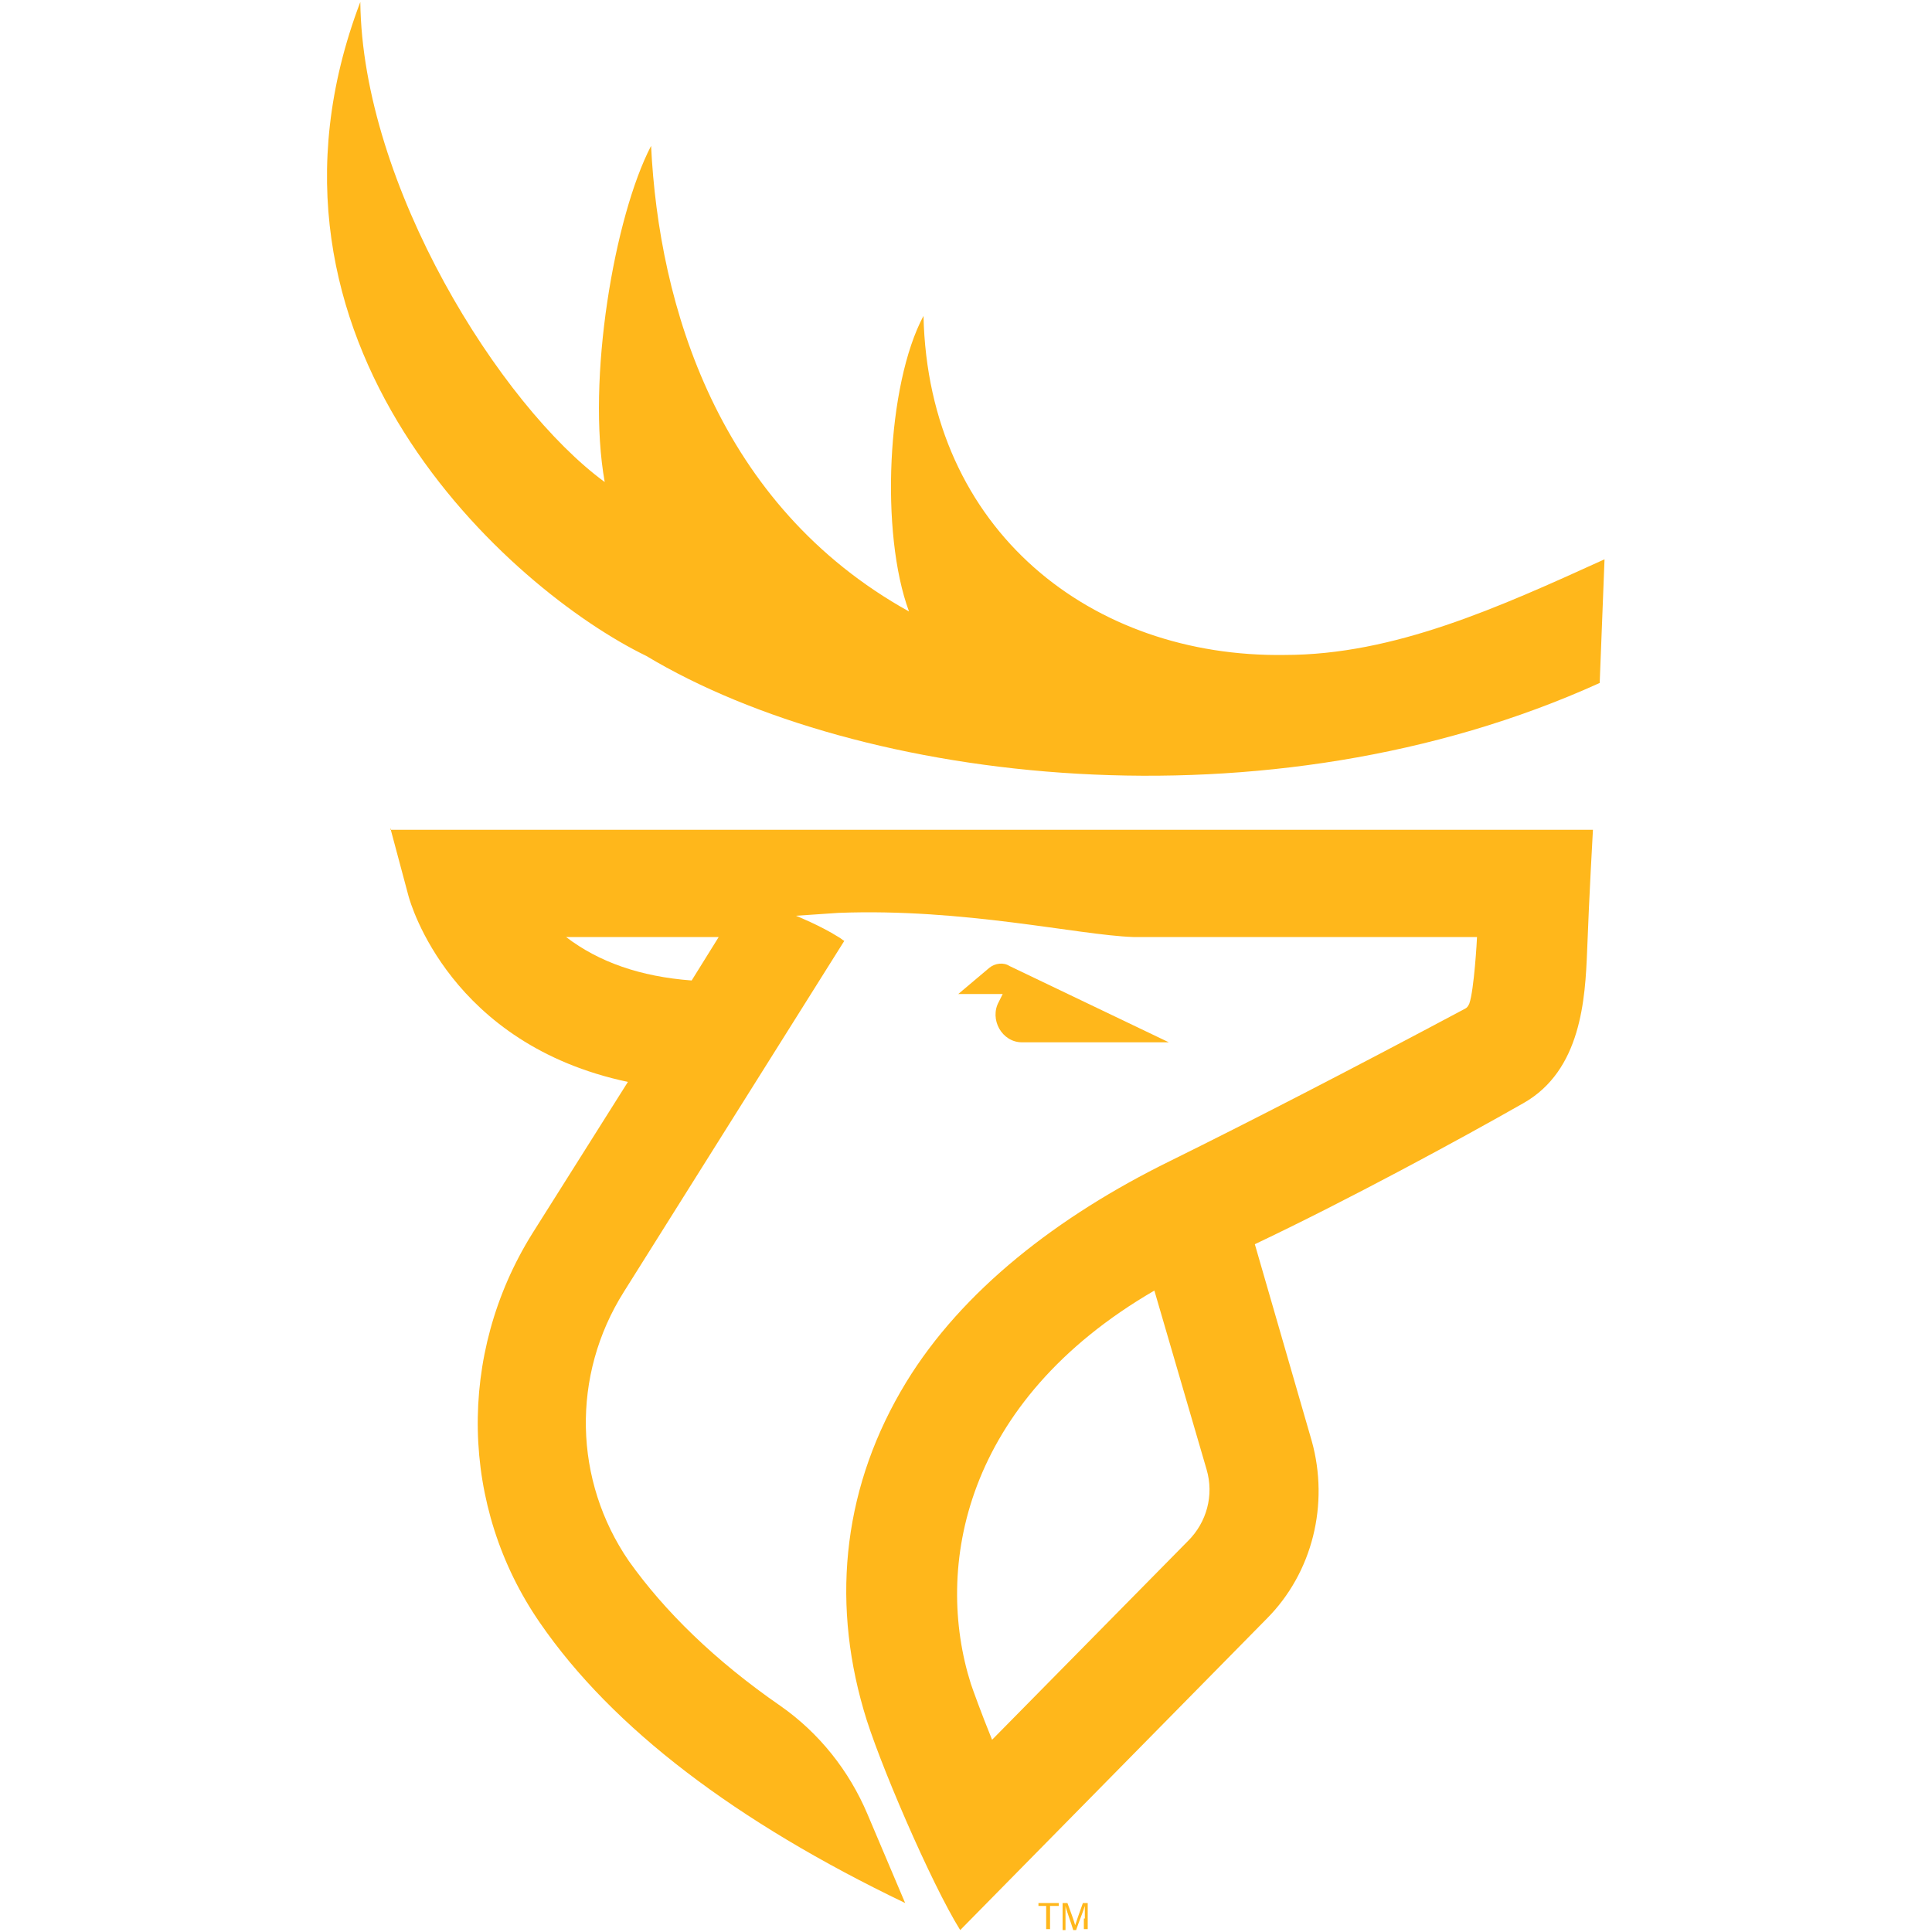 <?xml version="1.0" encoding="utf-8"?><svg xmlns="http://www.w3.org/2000/svg" viewBox="0 0 200 200"><path class="st0" d="M166.1 57.9l-.5 12.8c-34.4 15.6-76.7 10.4-98.7-2.8-14-6.8-43-32.4-29.6-67.7.2 19 14.5 41.8 25.3 49.7-1.9-10.6 1-27.5 4.8-34.8.8 16.5 6.9 37.2 26.7 48.2-3-8.1-2.3-23.5 1.5-30.6.5 22.3 17.5 35.4 37.4 35.1 11.3 0 22.1-4.9 33.1-9.9zM40.4 85.7l1.9 7.1c.2.7 4.3 15.3 22.7 19.2l-9.9 15.7c-7.8 12.5-7.5 28.3.8 40.3 7.5 10.9 20.3 20.6 37.8 29l-3.9-9.2c-1.9-4.5-5-8.4-9-11.2-6.8-4.7-12-9.8-15.7-15-5.7-8.3-6-19.2-.5-27.9l22.8-36.3c-.2-.1-.4-.3-.6-.4-1.9-1.2-4.4-2.2-4.4-2.2 1.5-.1 2.9-.2 4.4-.3 13-.5 24.8 2.3 30.5 2.5h35.6c0 .2-.3 5.5-.8 6.9-.1.2-.2.4-.4.5-12.2 6.5-22.3 11.7-30.6 15.8-11.6 5.7-21.5 13.4-27.3 22.9-6.4 10.5-7.8 22.2-4.4 33.9 1.4 5 7 18 10 22.8l31.7-32.2c4.8-4.8 6.5-11.9 4.7-18.4l-5.9-20.4c9.7-4.6 21.3-10.9 27.8-14.6 6-3.4 6.4-10.8 6.6-15.8.2-5.5.6-12.5.6-12.5H40.4zm31.2 15.8c-5.3-.4-9.6-1.9-13-4.5h15.8l-2.8 4.5zm51.4 58l-20.3 20.6c-1.1-2.7-2-5.2-2.2-5.8-3.8-12-.8-29.2 19-40.7l5.4 18.5c.8 2.7 0 5.5-1.9 7.4z" fill="#FFB71B"/><path class="st0" d="M121 107.9h-15.2c-2.1 0-3.4-2.4-2.4-4.2l.4-.8h-4.6l3.2-2.7c.6-.5 1.5-.6 2.1-.2l16.5 7.9zm-12.6 89.4h-.9v-.3h2.1v.3h-.9v2.4h-.4v-2.4zm3.9 1.3v-1.3c-.1.4-.6 1.6-.9 2.5h-.3c-.2-.7-.7-2-.8-2.5v2.5h-.3V197h.5c.3.8.7 1.9.8 2.3.1-.3.5-1.5.8-2.3h.5v2.7h-.4v-1.1z" fill="#FFB71B"/></svg>